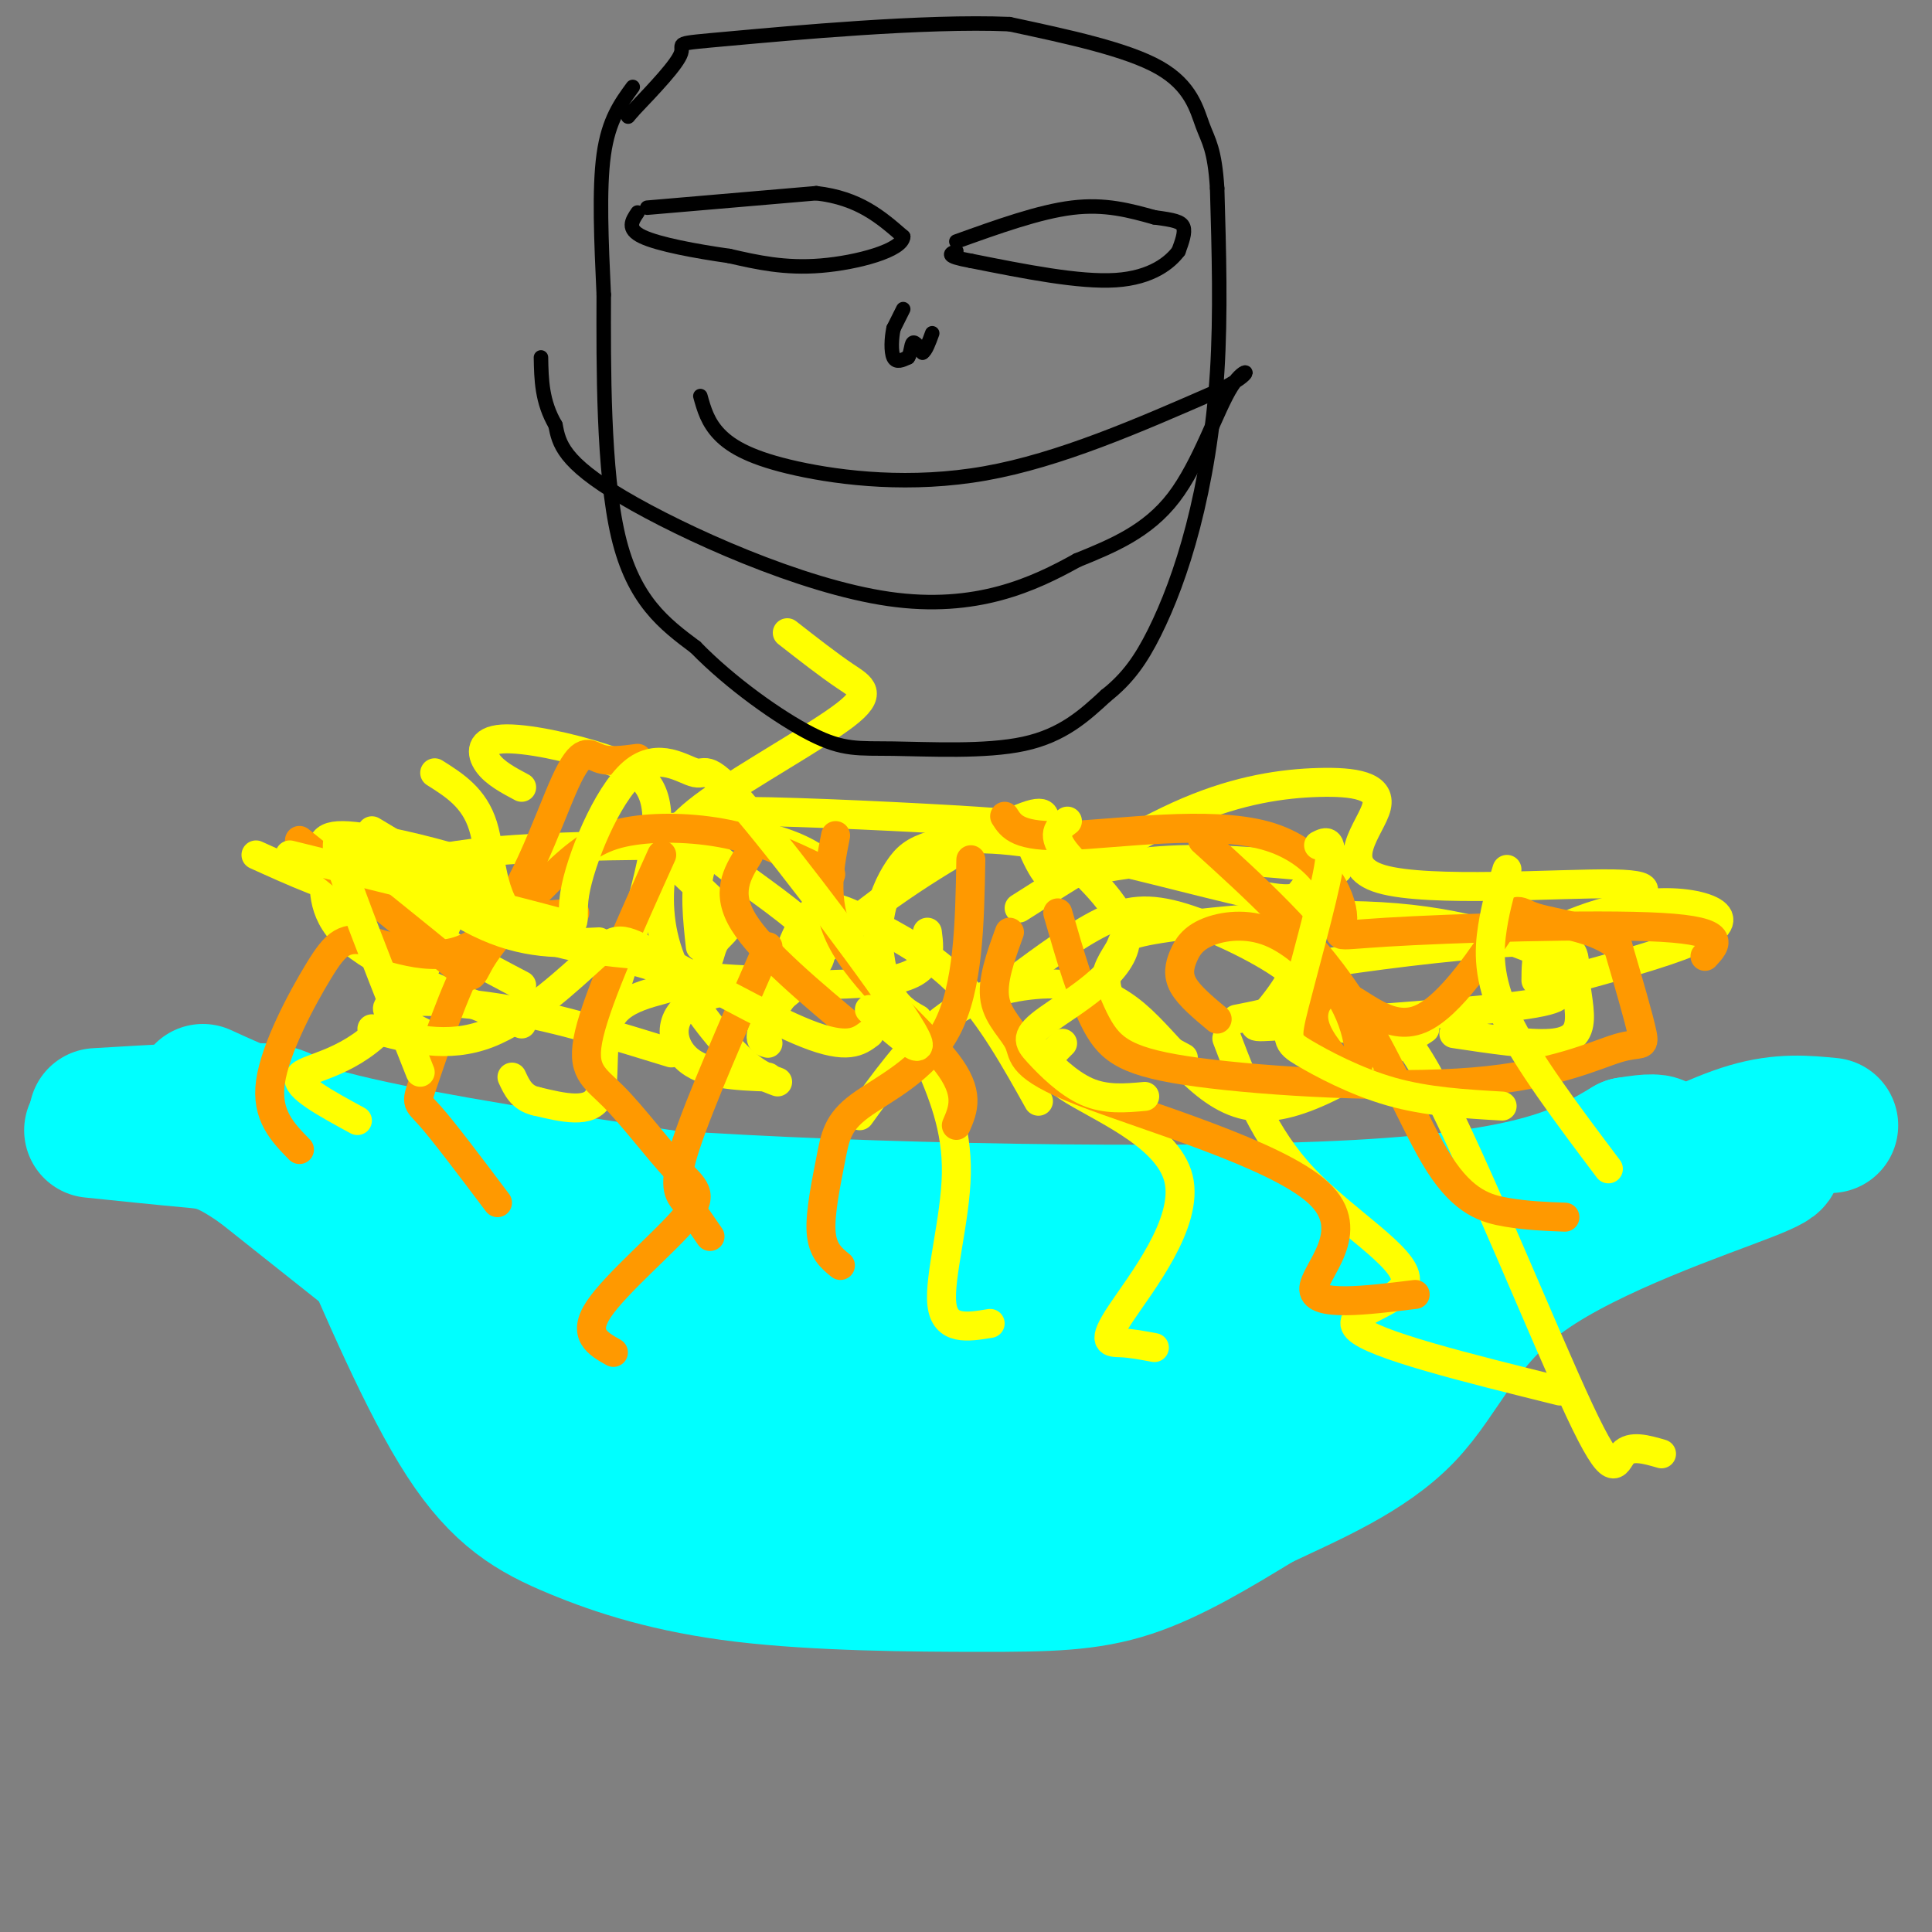 <svg viewBox='0 0 400 400' version='1.1' xmlns='http://www.w3.org/2000/svg' xmlns:xlink='http://www.w3.org/1999/xlink'><rect x="0" y="0" width="400" height="400" fill="#808080" stroke="none"/><g fill='none' stroke='#00ffff' stroke-width='28' stroke-linecap='round' stroke-linejoin='round'><path d='M72,248c8.258,19.237 16.515,38.474 24,50c7.485,11.526 14.196,15.340 23,19c8.804,3.660 19.700,7.167 35,9c15.300,1.833 35.004,1.994 49,2c13.996,0.006 22.285,-0.141 31,-3c8.715,-2.859 17.858,-8.429 27,-14'/><path d='M261,311c10.191,-4.812 22.170,-9.842 30,-18c7.830,-8.158 11.511,-19.444 25,-29c13.489,-9.556 36.785,-17.380 46,-21c9.215,-3.620 4.347,-3.034 1,-3c-3.347,0.034 -5.174,-0.483 -7,-1'/><path d='M78,255c-5.333,-8.417 -10.667,-16.833 -15,-21c-4.333,-4.167 -7.667,-4.083 -11,-4'/><path d='M52,230c-7.167,-0.500 -19.583,0.250 -32,1'/><path d='M338,245c8.583,-4.500 17.167,-9.000 24,-11c6.833,-2.000 11.917,-1.500 17,-1'/><path d='M42,226c8.000,3.667 16.000,7.333 32,11c16.000,3.667 40.000,7.333 64,11'/><path d='M138,248c39.244,2.733 105.356,4.067 143,2c37.644,-2.067 46.822,-7.533 56,-13'/><path d='M337,237c9.833,-1.667 6.417,0.667 3,3'/><path d='M109,257c-1.908,-1.277 -3.816,-2.554 -6,-2c-2.184,0.554 -4.645,2.939 -6,8c-1.355,5.061 -1.606,12.798 2,17c3.606,4.202 11.069,4.867 15,5c3.931,0.133 4.330,-0.268 6,-2c1.670,-1.732 4.610,-4.795 5,-8c0.390,-3.205 -1.769,-6.553 -3,-10c-1.231,-3.447 -1.533,-6.992 -5,-1c-3.467,5.992 -10.098,21.521 -13,30c-2.902,8.479 -2.074,9.907 2,10c4.074,0.093 11.396,-1.149 18,-3c6.604,-1.851 12.492,-4.311 18,-12c5.508,-7.689 10.637,-20.609 12,-26c1.363,-5.391 -1.039,-3.255 -4,0c-2.961,3.255 -6.480,7.627 -10,12'/><path d='M140,275c-2.281,5.987 -2.982,14.955 -2,20c0.982,5.045 3.647,6.168 10,3c6.353,-3.168 16.396,-10.626 22,-18c5.604,-7.374 6.771,-14.664 6,-18c-0.771,-3.336 -3.481,-2.719 -7,1c-3.519,3.719 -7.847,10.540 -11,18c-3.153,7.460 -5.129,15.561 -6,20c-0.871,4.439 -0.636,5.218 0,6c0.636,0.782 1.673,1.569 4,2c2.327,0.431 5.945,0.507 12,-2c6.055,-2.507 14.547,-7.596 23,-14c8.453,-6.404 16.868,-14.123 21,-18c4.132,-3.877 3.980,-3.913 4,-5c0.020,-1.087 0.213,-3.225 -3,-1c-3.213,2.225 -9.830,8.813 -15,16c-5.170,7.187 -8.892,14.973 -10,19c-1.108,4.027 0.398,4.293 6,2c5.602,-2.293 15.301,-7.147 25,-12'/><path d='M219,294c7.146,-4.120 12.512,-8.420 18,-14c5.488,-5.580 11.100,-12.439 12,-16c0.900,-3.561 -2.912,-3.824 -5,-4c-2.088,-0.176 -2.453,-0.266 -7,3c-4.547,3.266 -13.274,9.886 -19,18c-5.726,8.114 -8.449,17.721 -8,22c0.449,4.279 4.069,3.231 8,2c3.931,-1.231 8.173,-2.644 14,-6c5.827,-3.356 13.239,-8.656 20,-17c6.761,-8.344 12.870,-19.733 13,-19c0.130,0.733 -5.718,13.588 -8,20c-2.282,6.412 -0.998,6.381 0,7c0.998,0.619 1.711,1.888 5,0c3.289,-1.888 9.155,-6.931 14,-14c4.845,-7.069 8.670,-16.162 10,-19c1.330,-2.838 0.165,0.581 -1,4'/><path d='M285,261c-0.933,4.912 -2.765,15.192 0,19c2.765,3.808 10.129,1.146 -4,1c-14.129,-0.146 -49.750,2.226 -68,1c-18.250,-1.226 -19.129,-6.050 -23,-7c-3.871,-0.950 -10.735,1.975 -10,1c0.735,-0.975 9.067,-5.850 10,-7c0.933,-1.150 -5.534,1.425 -12,4'/><path d='M88,269c0.000,0.000 -34.000,-27.000 -34,-27'/><path d='M54,242c-7.733,-5.444 -10.067,-5.556 -15,-6c-4.933,-0.444 -12.467,-1.222 -20,-2'/></g>
<g fill='none' stroke='#ffff00' stroke-width='6' stroke-linecap='round' stroke-linejoin='round'><path d='M171,179c-3.138,-2.122 -6.276,-4.243 -14,-6c-7.724,-1.757 -20.035,-3.148 -21,0c-0.965,3.148 9.415,10.835 13,15c3.585,4.165 0.375,4.807 -1,7c-1.375,2.193 -0.915,5.938 -5,8c-4.085,2.062 -12.715,2.440 -16,7c-3.285,4.560 -1.224,13.303 -3,17c-1.776,3.697 -7.388,2.349 -13,1'/><path d='M111,228c-3.000,-0.667 -4.000,-2.833 -5,-5'/><path d='M159,223c-6.696,-0.250 -13.393,-0.500 -17,-4c-3.607,-3.500 -4.125,-10.250 5,-13c9.125,-2.750 27.893,-1.500 37,-3c9.107,-1.500 8.554,-5.750 8,-10'/><path d='M178,231c5.144,-7.120 10.287,-14.239 16,-19c5.713,-4.761 11.995,-7.163 19,-8c7.005,-0.837 14.732,-0.110 22,6c7.268,6.110 14.077,17.603 24,19c9.923,1.397 22.962,-7.301 36,-16'/><path d='M266,209c5.914,2.290 11.828,4.581 16,4c4.172,-0.581 6.603,-4.032 15,12c8.397,16.032 22.761,51.547 30,67c7.239,15.453 7.354,10.844 9,9c1.646,-1.844 4.823,-0.922 8,0'/><path d='M254,215c3.839,10.101 7.679,20.202 16,29c8.321,8.798 21.125,16.292 21,21c-0.125,4.708 -13.179,6.631 -10,10c3.179,3.369 22.589,8.185 42,13'/><path d='M220,216c-2.534,2.455 -5.069,4.909 1,9c6.069,4.091 20.740,9.818 23,19c2.260,9.182 -7.892,21.818 -12,28c-4.108,6.182 -2.174,5.909 0,6c2.174,0.091 4.587,0.545 7,1'/><path d='M192,219c3.089,7.222 6.178,14.444 6,24c-0.178,9.556 -3.622,21.444 -3,27c0.622,5.556 5.311,4.778 10,4'/><path d='M215,228c-4.930,-8.825 -9.860,-17.650 -16,-24c-6.140,-6.350 -13.490,-10.223 -19,-13c-5.510,-2.777 -9.181,-4.456 -12,-2c-2.819,2.456 -4.786,9.048 -6,12c-1.214,2.952 -1.676,2.266 -5,2c-3.324,-0.266 -9.510,-0.110 -18,-2c-8.490,-1.890 -19.283,-5.826 -30,-11c-10.717,-5.174 -21.359,-11.587 -32,-18'/><path d='M108,212c-14.175,-5.733 -28.349,-11.467 -35,-17c-6.651,-5.533 -5.777,-10.866 -6,-15c-0.223,-4.134 -1.542,-7.070 4,-7c5.542,0.070 17.943,3.146 24,5c6.057,1.854 5.768,2.487 6,4c0.232,1.513 0.986,3.907 -3,5c-3.986,1.093 -12.710,0.884 -21,-1c-8.290,-1.884 -16.145,-5.442 -24,-9'/><path d='M127,206c4.448,-13.896 8.896,-27.793 9,-36c0.104,-8.207 -4.137,-10.726 -11,-13c-6.863,-2.274 -16.348,-4.305 -21,-4c-4.652,0.305 -4.472,2.944 -3,5c1.472,2.056 4.236,3.528 7,5'/><path d='M190,211c-2.218,-1.249 -4.437,-2.499 -6,-6c-1.563,-3.501 -2.471,-9.255 -2,-14c0.471,-4.745 2.320,-8.483 4,-11c1.680,-2.517 3.190,-3.812 7,-5c3.810,-1.188 9.918,-2.267 23,0c13.082,2.267 33.137,7.880 43,10c9.863,2.120 9.532,0.749 11,-1c1.468,-1.749 4.734,-3.874 8,-6'/><path d='M210,203c6.332,-4.676 12.663,-9.352 18,-12c5.337,-2.648 9.678,-3.266 17,-1c7.322,2.266 17.625,7.418 22,11c4.375,3.582 2.821,5.595 0,7c-2.821,1.405 -6.911,2.203 -11,3'/><path d='M245,219c-3.990,-2.128 -7.981,-4.256 -11,-7c-3.019,-2.744 -5.068,-6.103 -5,-9c0.068,-2.897 2.253,-5.332 3,-7c0.747,-1.668 0.057,-2.569 10,-4c9.943,-1.431 30.519,-3.392 47,-2c16.481,1.392 28.866,6.138 33,9c4.134,2.862 0.016,3.839 0,5c-0.016,1.161 4.068,2.505 -6,4c-10.068,1.495 -34.290,3.142 -46,4c-11.710,0.858 -10.908,0.927 -9,-1c1.908,-1.927 4.923,-5.851 6,-8c1.077,-2.149 0.214,-2.525 10,-4c9.786,-1.475 30.219,-4.050 40,-4c9.781,0.050 8.910,2.725 9,6c0.090,3.275 1.139,7.151 1,10c-0.139,2.849 -1.468,4.671 -6,5c-4.532,0.329 -12.266,-0.836 -20,-2'/><path d='M318,203c0.010,-2.521 0.021,-5.041 1,-7c0.979,-1.959 2.928,-3.356 7,-5c4.072,-1.644 10.267,-3.533 16,-4c5.733,-0.467 11.005,0.490 13,2c1.995,1.510 0.713,3.574 -5,6c-5.713,2.426 -15.856,5.213 -26,8'/><path d='M161,224c-2.414,-0.883 -4.828,-1.765 -9,-6c-4.172,-4.235 -10.102,-11.822 -13,-19c-2.898,-7.178 -2.766,-13.945 -2,-19c0.766,-5.055 2.164,-8.396 10,-14c7.836,-5.604 22.110,-13.470 28,-18c5.890,-4.530 3.397,-5.723 0,-8c-3.397,-2.277 -7.699,-5.639 -12,-9'/><path d='M159,216c-1.232,-0.339 -2.464,-0.679 0,-5c2.464,-4.321 8.625,-12.625 19,-21c10.375,-8.375 24.964,-16.821 32,-20c7.036,-3.179 6.518,-1.089 6,1'/><path d='M160,208c2.948,-2.339 5.895,-4.678 8,-7c2.105,-2.322 3.366,-4.626 -1,-9c-4.366,-4.374 -14.361,-10.819 -18,-14c-3.639,-3.181 -0.924,-3.100 -12,-3c-11.076,0.100 -35.944,0.219 -47,3c-11.056,2.781 -8.302,8.223 -3,13c5.302,4.777 13.151,8.888 21,13'/><path d='M139,218c-11.533,-3.556 -23.067,-7.111 -34,-9c-10.933,-1.889 -21.267,-2.111 -24,-1c-2.733,1.111 2.133,3.556 7,6'/><path d='M145,196c-0.631,-5.848 -1.261,-11.695 0,-16c1.261,-4.305 4.414,-7.066 4,-9c-0.414,-1.934 -4.395,-3.040 6,-3c10.395,0.040 35.164,1.228 47,2c11.836,0.772 10.738,1.130 11,3c0.262,1.870 1.885,5.254 3,7c1.115,1.746 1.723,1.855 6,1c4.277,-0.855 12.222,-2.673 22,-3c9.778,-0.327 21.389,0.836 33,2'/><path d='M211,188c12.194,-7.744 24.387,-15.487 35,-20c10.613,-4.513 19.645,-5.795 27,-6c7.355,-0.205 13.033,0.667 12,5c-1.033,4.333 -8.778,12.128 1,15c9.778,2.872 37.079,0.821 48,1c10.921,0.179 5.460,2.590 0,5'/><path d='M90,188c3.345,-4.190 6.690,-8.381 5,-3c-1.690,5.381 -8.417,20.333 -16,28c-7.583,7.667 -16.024,8.048 -17,10c-0.976,1.952 5.512,5.476 12,9'/></g>
<g fill='none' stroke='#ff9900' stroke-width='6' stroke-linecap='round' stroke-linejoin='round'><path d='M132,157c-2.935,0.398 -5.870,0.796 -8,0c-2.130,-0.796 -3.456,-2.787 -7,5c-3.544,7.787 -9.306,25.352 -17,32c-7.694,6.648 -17.320,2.380 -23,1c-5.680,-1.380 -7.414,0.128 -11,6c-3.586,5.872 -9.025,16.106 -10,23c-0.975,6.894 2.512,10.447 6,14'/><path d='M137,177c-6.568,14.576 -13.135,29.153 -15,37c-1.865,7.847 0.973,8.965 5,13c4.027,4.035 9.244,10.989 13,15c3.756,4.011 6.050,5.080 2,10c-4.050,4.920 -14.443,13.691 -18,19c-3.557,5.309 -0.279,7.154 3,9'/><path d='M119,189c-3.270,0.239 -6.539,0.478 -10,1c-3.461,0.522 -7.113,1.325 -11,8c-3.887,6.675 -8.008,19.220 -10,25c-1.992,5.780 -1.855,4.794 1,8c2.855,3.206 8.427,10.603 14,18'/><path d='M173,173c-1.444,7.333 -2.889,14.667 2,23c4.889,8.333 16.111,17.667 21,24c4.889,6.333 3.444,9.667 2,13'/><path d='M155,177c-2.417,3.917 -4.833,7.833 -1,14c3.833,6.167 13.917,14.583 24,23'/><path d='M208,169c1.382,2.177 2.763,4.355 13,4c10.237,-0.355 29.329,-3.241 41,0c11.671,3.241 15.922,12.611 16,17c0.078,4.389 -4.018,3.797 9,3c13.018,-0.797 43.148,-1.799 57,-1c13.852,0.799 11.426,3.400 9,6'/><path d='M219,189c2.502,8.707 5.003,17.415 8,23c2.997,5.585 6.488,8.049 21,10c14.512,1.951 40.044,3.389 57,2c16.956,-1.389 25.334,-5.605 30,-7c4.666,-1.395 5.619,0.030 5,-3c-0.619,-3.030 -2.809,-10.515 -5,-18'/><path d='M335,196c-4.414,-3.931 -12.950,-4.758 -17,-6c-4.050,-1.242 -3.616,-2.899 -7,2c-3.384,4.899 -10.588,16.354 -17,19c-6.412,2.646 -12.034,-3.518 -16,-5c-3.966,-1.482 -6.276,1.720 -6,5c0.276,3.280 3.138,6.640 6,10'/><path d='M278,221c1.569,1.779 2.493,1.227 3,0c0.507,-1.227 0.599,-3.127 0,-6c-0.599,-2.873 -1.889,-6.718 -5,-11c-3.111,-4.282 -8.044,-9.001 -13,-11c-4.956,-1.999 -9.937,-1.278 -13,0c-3.063,1.278 -4.209,3.113 -5,5c-0.791,1.887 -1.226,3.825 0,6c1.226,2.175 4.113,4.588 7,7'/><path d='M209,193c-1.849,5.073 -3.697,10.146 -3,14c0.697,3.854 3.941,6.488 5,9c1.059,2.512 -0.067,4.900 13,10c13.067,5.100 40.326,12.912 49,21c8.674,8.088 -1.236,16.454 -1,20c0.236,3.546 10.618,2.273 21,1'/><path d='M249,174c10.875,9.857 21.750,19.714 30,32c8.250,12.286 13.875,27.000 19,35c5.125,8.000 9.750,9.286 14,10c4.250,0.714 8.125,0.857 12,1'/><path d='M201,178c-0.234,13.206 -0.469,26.411 -5,35c-4.531,8.589 -13.359,12.560 -18,16c-4.641,3.440 -5.096,6.349 -6,11c-0.904,4.651 -2.258,11.043 -2,15c0.258,3.957 2.129,5.478 4,7'/><path d='M159,196c-7.067,16.133 -14.133,32.267 -17,41c-2.867,8.733 -1.533,10.067 0,12c1.533,1.933 3.267,4.467 5,7'/><path d='M172,181c-6.402,-3.159 -12.803,-6.317 -20,-8c-7.197,-1.683 -15.188,-1.890 -21,-1c-5.812,0.890 -9.444,2.878 -15,8c-5.556,5.122 -13.034,13.379 -16,18c-2.966,4.621 -1.419,5.606 -7,1c-5.581,-4.606 -18.291,-14.803 -31,-25'/></g>
<g fill='none' stroke='#ffff00' stroke-width='6' stroke-linecap='round' stroke-linejoin='round'><path d='M180,214c-2.241,1.683 -4.482,3.365 -13,0c-8.518,-3.365 -23.314,-11.778 -31,-16c-7.686,-4.222 -8.262,-4.252 -13,0c-4.738,4.252 -13.640,12.786 -22,16c-8.360,3.214 -16.180,1.107 -24,-1'/><path d='M180,209c6.862,6.058 13.724,12.116 8,3c-5.724,-9.116 -24.036,-33.407 -33,-44c-8.964,-10.593 -8.582,-7.488 -11,-8c-2.418,-0.512 -7.638,-4.643 -13,0c-5.362,4.643 -10.867,18.058 -12,25c-1.133,6.942 2.105,7.412 -7,5c-9.105,-2.412 -30.552,-7.706 -52,-13'/><path d='M90,160c4.089,2.578 8.178,5.156 10,11c1.822,5.844 1.378,14.956 7,20c5.622,5.044 17.311,6.022 29,7'/><path d='M221,170c-1.812,1.365 -3.624,2.731 0,7c3.624,4.269 12.684,11.442 12,18c-0.684,6.558 -11.111,12.500 -16,16c-4.889,3.500 -4.239,4.558 -2,7c2.239,2.442 6.068,6.269 10,8c3.932,1.731 7.966,1.365 12,1'/><path d='M273,175c1.592,-0.813 3.183,-1.627 2,5c-1.183,6.627 -5.142,20.694 -7,28c-1.858,7.306 -1.616,7.852 2,10c3.616,2.148 10.604,5.900 18,8c7.396,2.100 15.198,2.550 23,3'/><path d='M312,180c-1.133,3.644 -2.267,7.289 -3,12c-0.733,4.711 -1.067,10.489 3,19c4.067,8.511 12.533,19.756 21,31'/><path d='M124,195c-7.708,0.375 -15.417,0.750 -25,-4c-9.583,-4.750 -21.042,-14.625 -26,-17c-4.958,-2.375 -3.417,2.750 0,12c3.417,9.250 8.708,22.625 14,36'/></g>
<g fill='none' stroke='#000000' stroke-width='3' stroke-linecap='round' stroke-linejoin='round'><path d='M131,18c-2.500,3.417 -5.000,6.833 -6,14c-1.000,7.167 -0.500,18.083 0,29'/><path d='M125,61c-0.044,14.600 -0.156,36.600 3,50c3.156,13.400 9.578,18.200 16,23'/><path d='M144,134c7.257,7.469 17.399,14.641 24,18c6.601,3.359 9.662,2.904 17,3c7.338,0.096 18.954,0.742 27,-1c8.046,-1.742 12.523,-5.871 17,-10'/><path d='M229,144c4.490,-3.547 7.214,-7.415 10,-13c2.786,-5.585 5.635,-12.888 8,-22c2.365,-9.112 4.247,-20.032 5,-32c0.753,-11.968 0.376,-24.984 0,-38'/><path d='M252,39c-0.512,-8.214 -1.792,-9.750 -3,-13c-1.208,-3.250 -2.345,-8.214 -9,-12c-6.655,-3.786 -18.827,-6.393 -31,-9'/><path d='M209,5c-17.440,-0.750 -45.542,1.875 -58,3c-12.458,1.125 -9.274,0.750 -10,3c-0.726,2.250 -5.363,7.125 -10,12'/><path d='M131,23c-1.667,2.000 -0.833,1.000 0,0'/><path d='M134,43c0.000,0.000 35.000,-3.000 35,-3'/><path d='M169,40c8.833,1.000 13.417,5.000 18,9'/><path d='M187,49c-0.133,2.822 -9.467,5.378 -17,6c-7.533,0.622 -13.267,-0.689 -19,-2'/><path d='M151,53c-6.911,-0.978 -14.689,-2.422 -18,-4c-3.311,-1.578 -2.156,-3.289 -1,-5'/><path d='M198,50c8.583,-3.083 17.167,-6.167 24,-7c6.833,-0.833 11.917,0.583 17,2'/><path d='M239,45c4.022,0.533 5.578,0.867 6,2c0.422,1.133 -0.289,3.067 -1,5'/><path d='M244,52c-1.711,2.289 -5.489,5.511 -13,6c-7.511,0.489 -18.756,-1.756 -30,-4'/><path d='M201,54c-5.500,-1.000 -4.250,-1.500 -3,-2'/><path d='M187,64c0.000,0.000 -2.000,4.000 -2,4'/><path d='M185,68c-0.444,1.956 -0.556,4.844 0,6c0.556,1.156 1.778,0.578 3,0'/><path d='M188,74c0.600,-0.756 0.600,-2.644 1,-3c0.400,-0.356 1.200,0.822 2,2'/><path d='M191,73c0.667,-0.333 1.333,-2.167 2,-4'/><path d='M145,82c0.756,2.720 1.512,5.440 4,8c2.488,2.560 6.708,4.958 16,7c9.292,2.042 23.655,3.726 39,1c15.345,-2.726 31.673,-9.863 48,-17'/><path d='M252,81c8.583,-4.071 6.042,-5.750 3,-1c-3.042,4.750 -6.583,15.929 -12,23c-5.417,7.071 -12.708,10.036 -20,13'/><path d='M223,116c-8.810,4.893 -20.833,10.625 -39,8c-18.167,-2.625 -42.476,-13.607 -55,-21c-12.524,-7.393 -13.262,-11.196 -14,-15'/><path d='M115,88c-2.833,-4.833 -2.917,-9.417 -3,-14'/></g>
</svg>